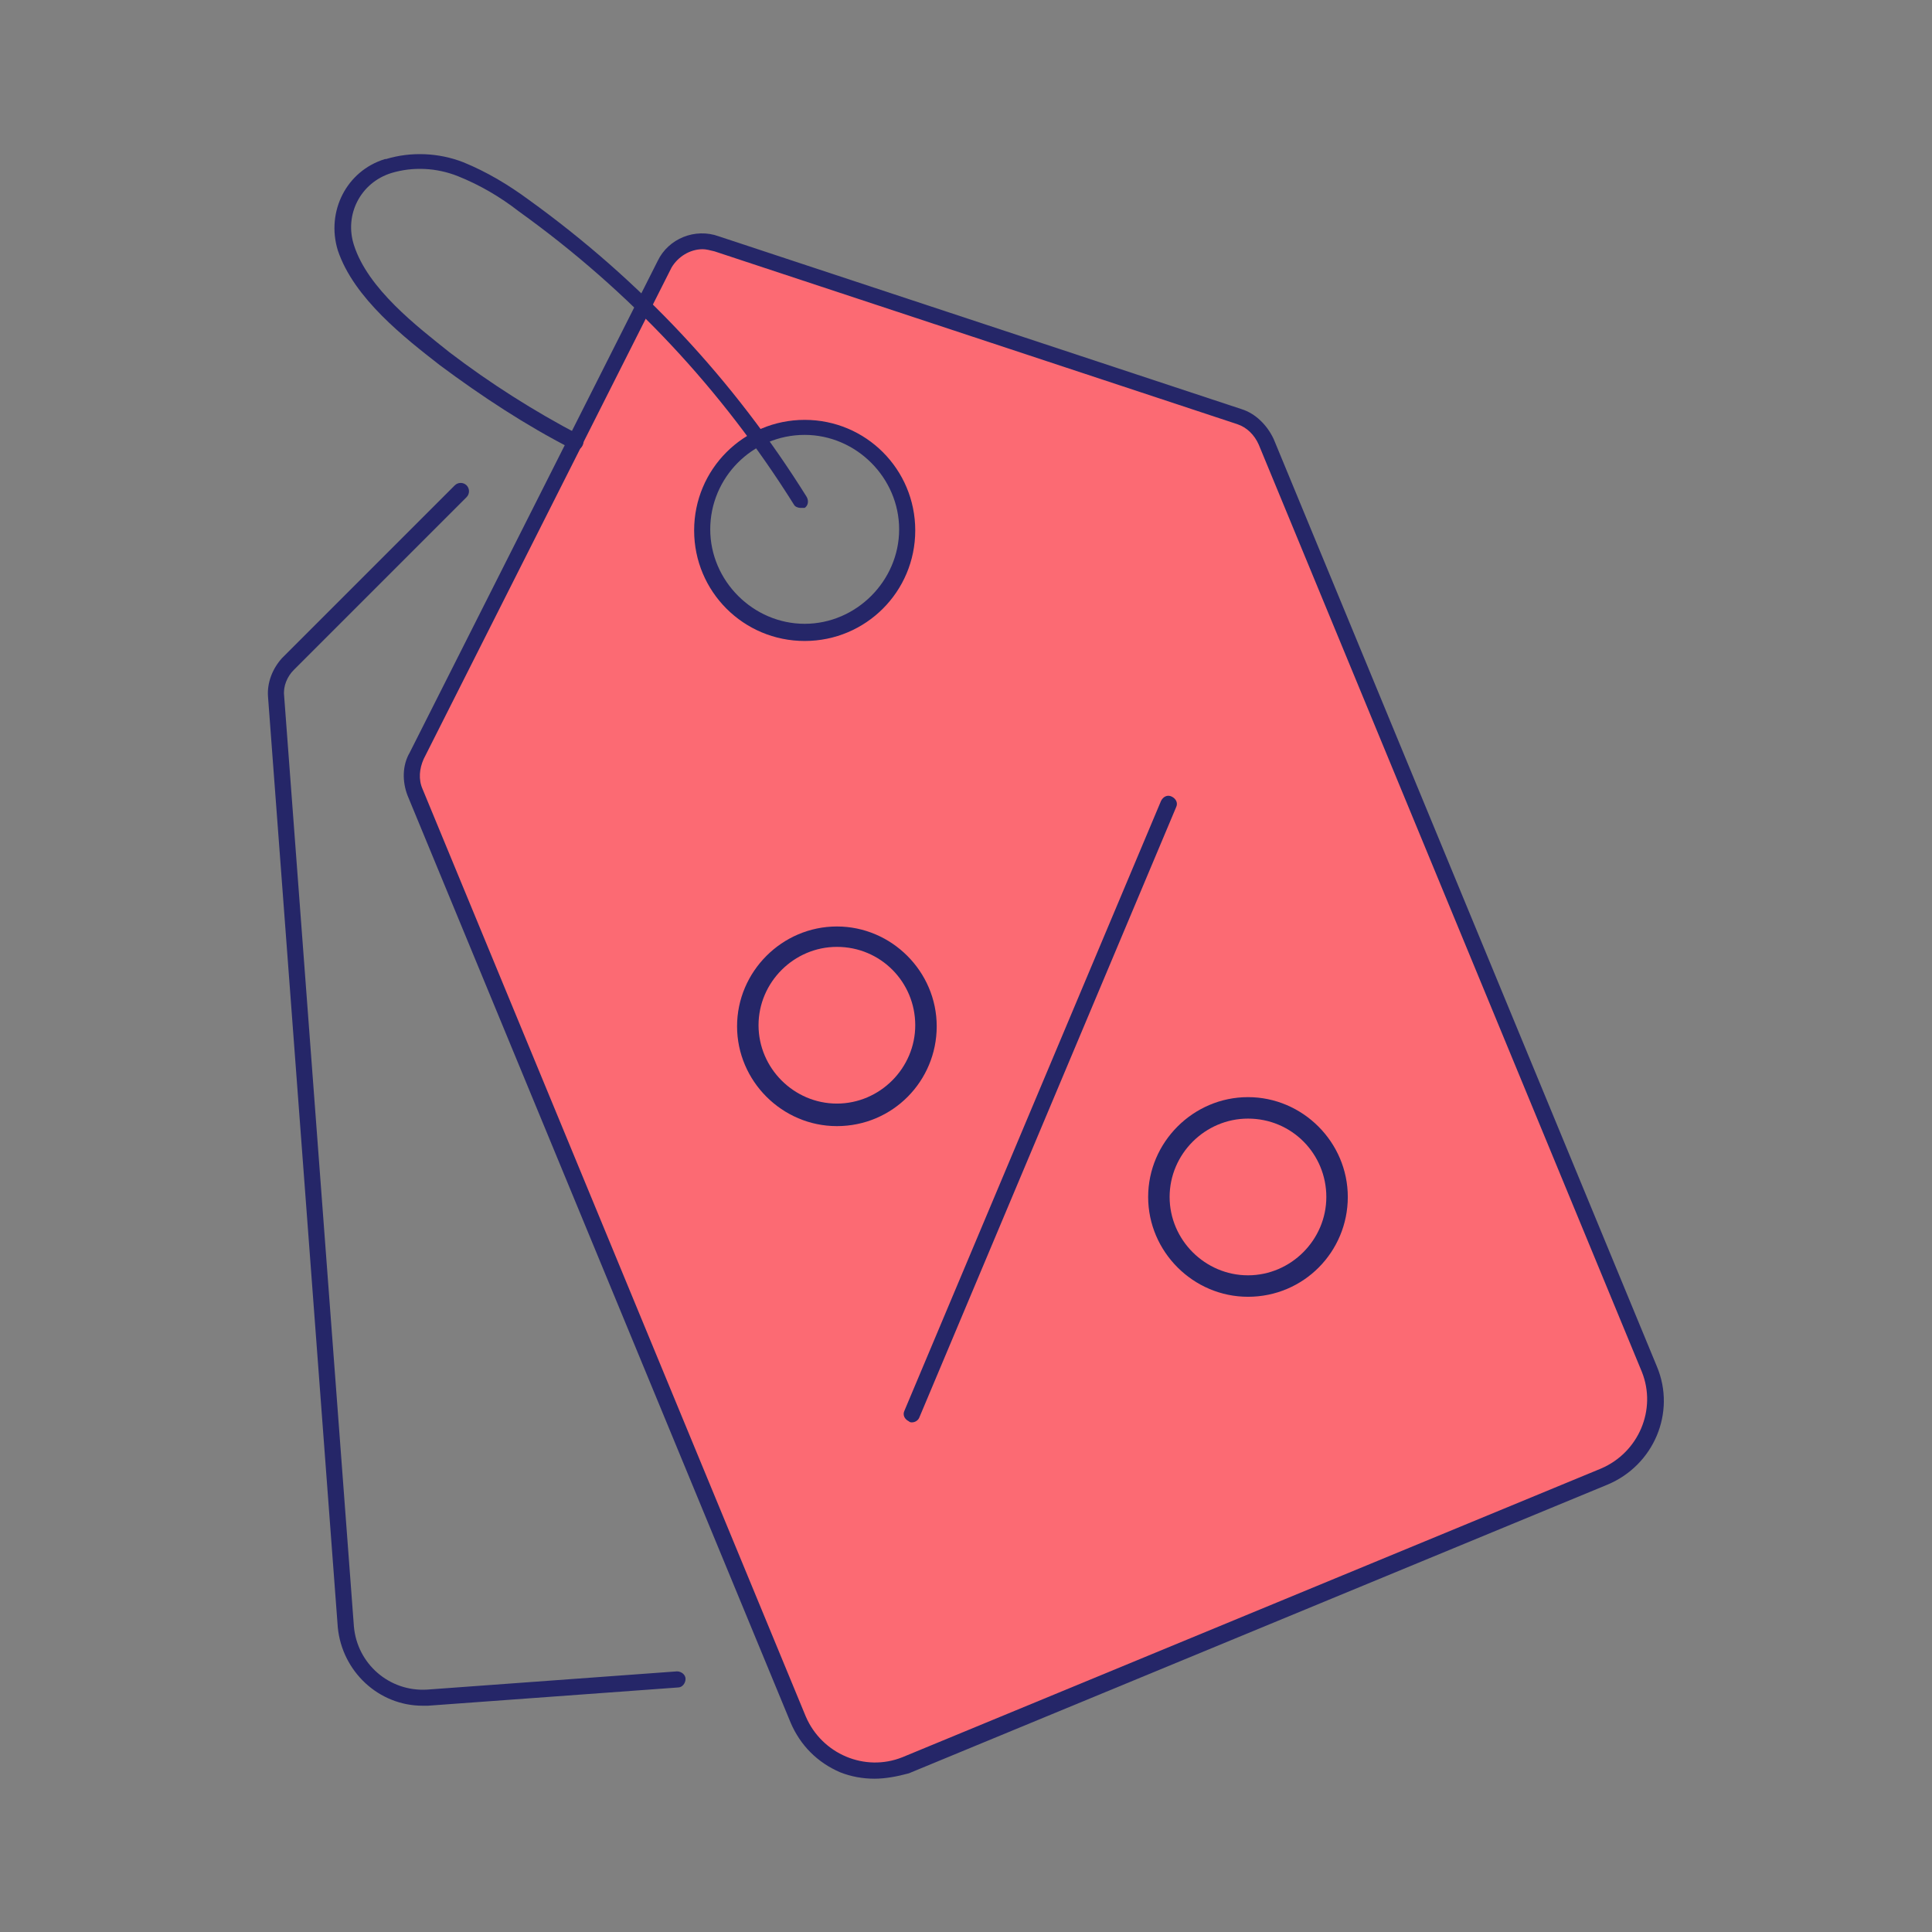<?xml version="1.0" encoding="utf-8"?>
<!-- Generator: Adobe Illustrator 25.3.1, SVG Export Plug-In . SVG Version: 6.00 Build 0)  -->
<svg version="1.1" id="Layer_1" xmlns="http://www.w3.org/2000/svg" xmlns:xlink="http://www.w3.org/1999/xlink" x="0px" y="0px"
	 width="180px" height="180px" viewBox="0 0 180 180" style="enable-background:new 0 0 180 180;" xml:space="preserve">
<rect x="0" y="0" width="180" height="180" fill="#808080" stroke="none"/>
<style type="text/css">
	.st0{fill:#FFFF00;}
	.st1{fill:#FC6A73;}
	.st2{fill:#252668;}
	.st3{fill:#FFFFFF;}
	.st4{fill:#FF6A73;}
</style>
<g>
	<rect x="-207.3" y="15" class="st0" width="150" height="150"/>
</g>
<g id="Group_22793" transform="translate(-80.129 -144.382)">
	<g id="Path_6824">
		<path class="st1" d="M233.7,271.9L198,185.5c-0.5-1.1-1.4-2-2.5-2.3l-48.7-16.1c-1.8-0.6-3.9,0.2-4.7,2l-23.1,45.8
			c-0.5,1.1-0.6,2.3-0.1,3.4l35.7,86.4c1.6,3.9,6.1,5.8,10,4.2c0,0,0,0,0,0l65.1-26.9C233.5,280.3,235.3,275.8,233.7,271.9
			C233.7,271.9,233.7,271.9,233.7,271.9z M154.7,203.4c-12.4,0-12.4-19.2,0-19.2C167.1,184.2,167.8,203.4,154.7,203.4z"/>
	</g>
	<g id="Path_6825">
		<path class="st2" d="M161.6,310.1c-1.1,0-2.2-0.2-3.2-0.6c-2.1-0.9-3.7-2.5-4.6-4.6l-35.7-86.4c-0.5-1.3-0.5-2.8,0.2-4l23.1-45.8
			c1-2.1,3.5-3.1,5.7-2.3l48.7,16.1c1.3,0.4,2.4,1.5,3,2.8l35.7,86.4c1.8,4.3-0.3,9.2-4.6,11c0,0,0,0,0,0l-65.1,26.9
			C163.7,309.9,162.6,310.1,161.6,310.1z M145.6,167.6c-1.2,0-2.3,0.7-2.9,1.7l-23.1,45.8c-0.4,0.9-0.5,1.9-0.1,2.8l35.7,86.4
			c1.5,3.5,5.5,5.2,9,3.8l65.1-26.9c3.5-1.5,5.2-5.5,3.8-9l-35.7-86.4c-0.4-0.9-1.1-1.6-2-1.9l-48.7-16.1
			C146.3,167.7,145.9,167.6,145.6,167.6z M229.5,281.9L229.5,281.9L229.5,281.9z"/>
	</g>
	<g id="Ellipse_411">
		<circle class="st3" cx="158.1" cy="239.9" r="8.3"/>
	</g>
	<g id="Ellipse_412">
		<circle class="st4" cx="196.4" cy="255.9" r="8.3"/>
	</g>
	<g id="Ellipse_413">
		<circle class="st1" cx="158.1" cy="239.9" r="8.3"/>
		<path class="st2" d="M158.1,249.3c-5.1,0-9.3-4.2-9.3-9.3s4.2-9.3,9.3-9.3s9.3,4.2,9.3,9.3S163.3,249.3,158.1,249.3z M158.1,232.6
			c-4,0-7.3,3.3-7.3,7.3s3.3,7.3,7.3,7.3s7.3-3.3,7.3-7.3S162.2,232.6,158.1,232.6z"/>
	</g>
	<g id="Ellipse_414">
		<path class="st2" d="M155.1,204.1c-5.7,0-10.3-4.6-10.3-10.3s4.6-10.3,10.3-10.3c5.7,0,10.3,4.6,10.3,10.3
			S160.8,204.1,155.1,204.1z M155.1,184.9c-4.9,0-8.8,4-8.8,8.8s4,8.8,8.8,8.8s8.8-4,8.8-8.8S159.9,184.9,155.1,184.9z"/>
	</g>
	<g id="Ellipse_415">
		<circle class="st1" cx="196.4" cy="255.9" r="8.3"/>
		<path class="st2" d="M196.4,265.2c-5.1,0-9.3-4.2-9.3-9.3c0-5.1,4.2-9.3,9.3-9.3c5.1,0,9.3,4.2,9.3,9.3
			C205.7,261,201.6,265.2,196.4,265.2z M196.4,248.6c-4,0-7.3,3.3-7.3,7.3c0,4,3.3,7.3,7.3,7.3s7.3-3.3,7.3-7.3
			C203.7,251.9,200.5,248.6,196.4,248.6z"/>
	</g>
	<g id="Line_995">
		<path class="st2" d="M165.1,276.9c-0.1,0-0.2,0-0.3-0.1c-0.4-0.2-0.6-0.6-0.4-1l23.9-56.8c0.2-0.4,0.6-0.6,1-0.4
			c0.4,0.2,0.6,0.6,0.4,1l-23.9,56.8C165.7,276.7,165.4,276.9,165.1,276.9z"/>
	</g>
	<g id="Path_6826">
		<path class="st2" d="M154.7,191.7c-0.2,0-0.5-0.1-0.6-0.3c-6.7-10.7-15.3-19.9-25.6-27.3c-1.8-1.4-3.7-2.5-5.7-3.3
			c-2-0.8-4.2-0.9-6.2-0.3c-2.9,0.9-4.4,3.9-3.5,6.7c1.3,4.1,5.9,7.6,8.9,10c3.8,2.9,7.9,5.5,12.1,7.7c0.4,0.2,0.5,0.6,0.3,1
			c-0.2,0.4-0.6,0.5-1,0.3c-4.3-2.2-8.4-4.9-12.3-7.8c-3.2-2.5-8-6.2-9.5-10.7c-1.1-3.6,0.8-7.4,4.4-8.5c0,0,0.1,0,0.1,0
			c2.3-0.7,4.9-0.6,7.2,0.3c2.2,0.9,4.2,2.1,6.1,3.5c10.4,7.5,19.1,16.8,25.9,27.7c0.2,0.4,0.1,0.8-0.2,1
			C155,191.7,154.9,191.7,154.7,191.7z"/>
	</g>
	<g id="Path_6827">
		<path class="st2" d="M119.5,303.3c-4.1,0-7.5-3.2-7.9-7.3l-6.5-86.7c-0.1-1.3,0.4-2.6,1.3-3.6l16.1-16.1c0.3-0.3,0.8-0.3,1.1,0
			c0.3,0.3,0.3,0.8,0,1.1l-16.1,16.1c-0.6,0.6-1,1.5-0.9,2.4l6.5,86.7c0.3,3.5,3.3,6.1,6.8,5.9l23.3-1.7c0.4,0,0.8,0.3,0.8,0.7
			c0,0.4-0.3,0.8-0.7,0.8l-23.3,1.7C119.9,303.3,119.7,303.3,119.5,303.3z"/>
	</g>
</g>
</svg>
